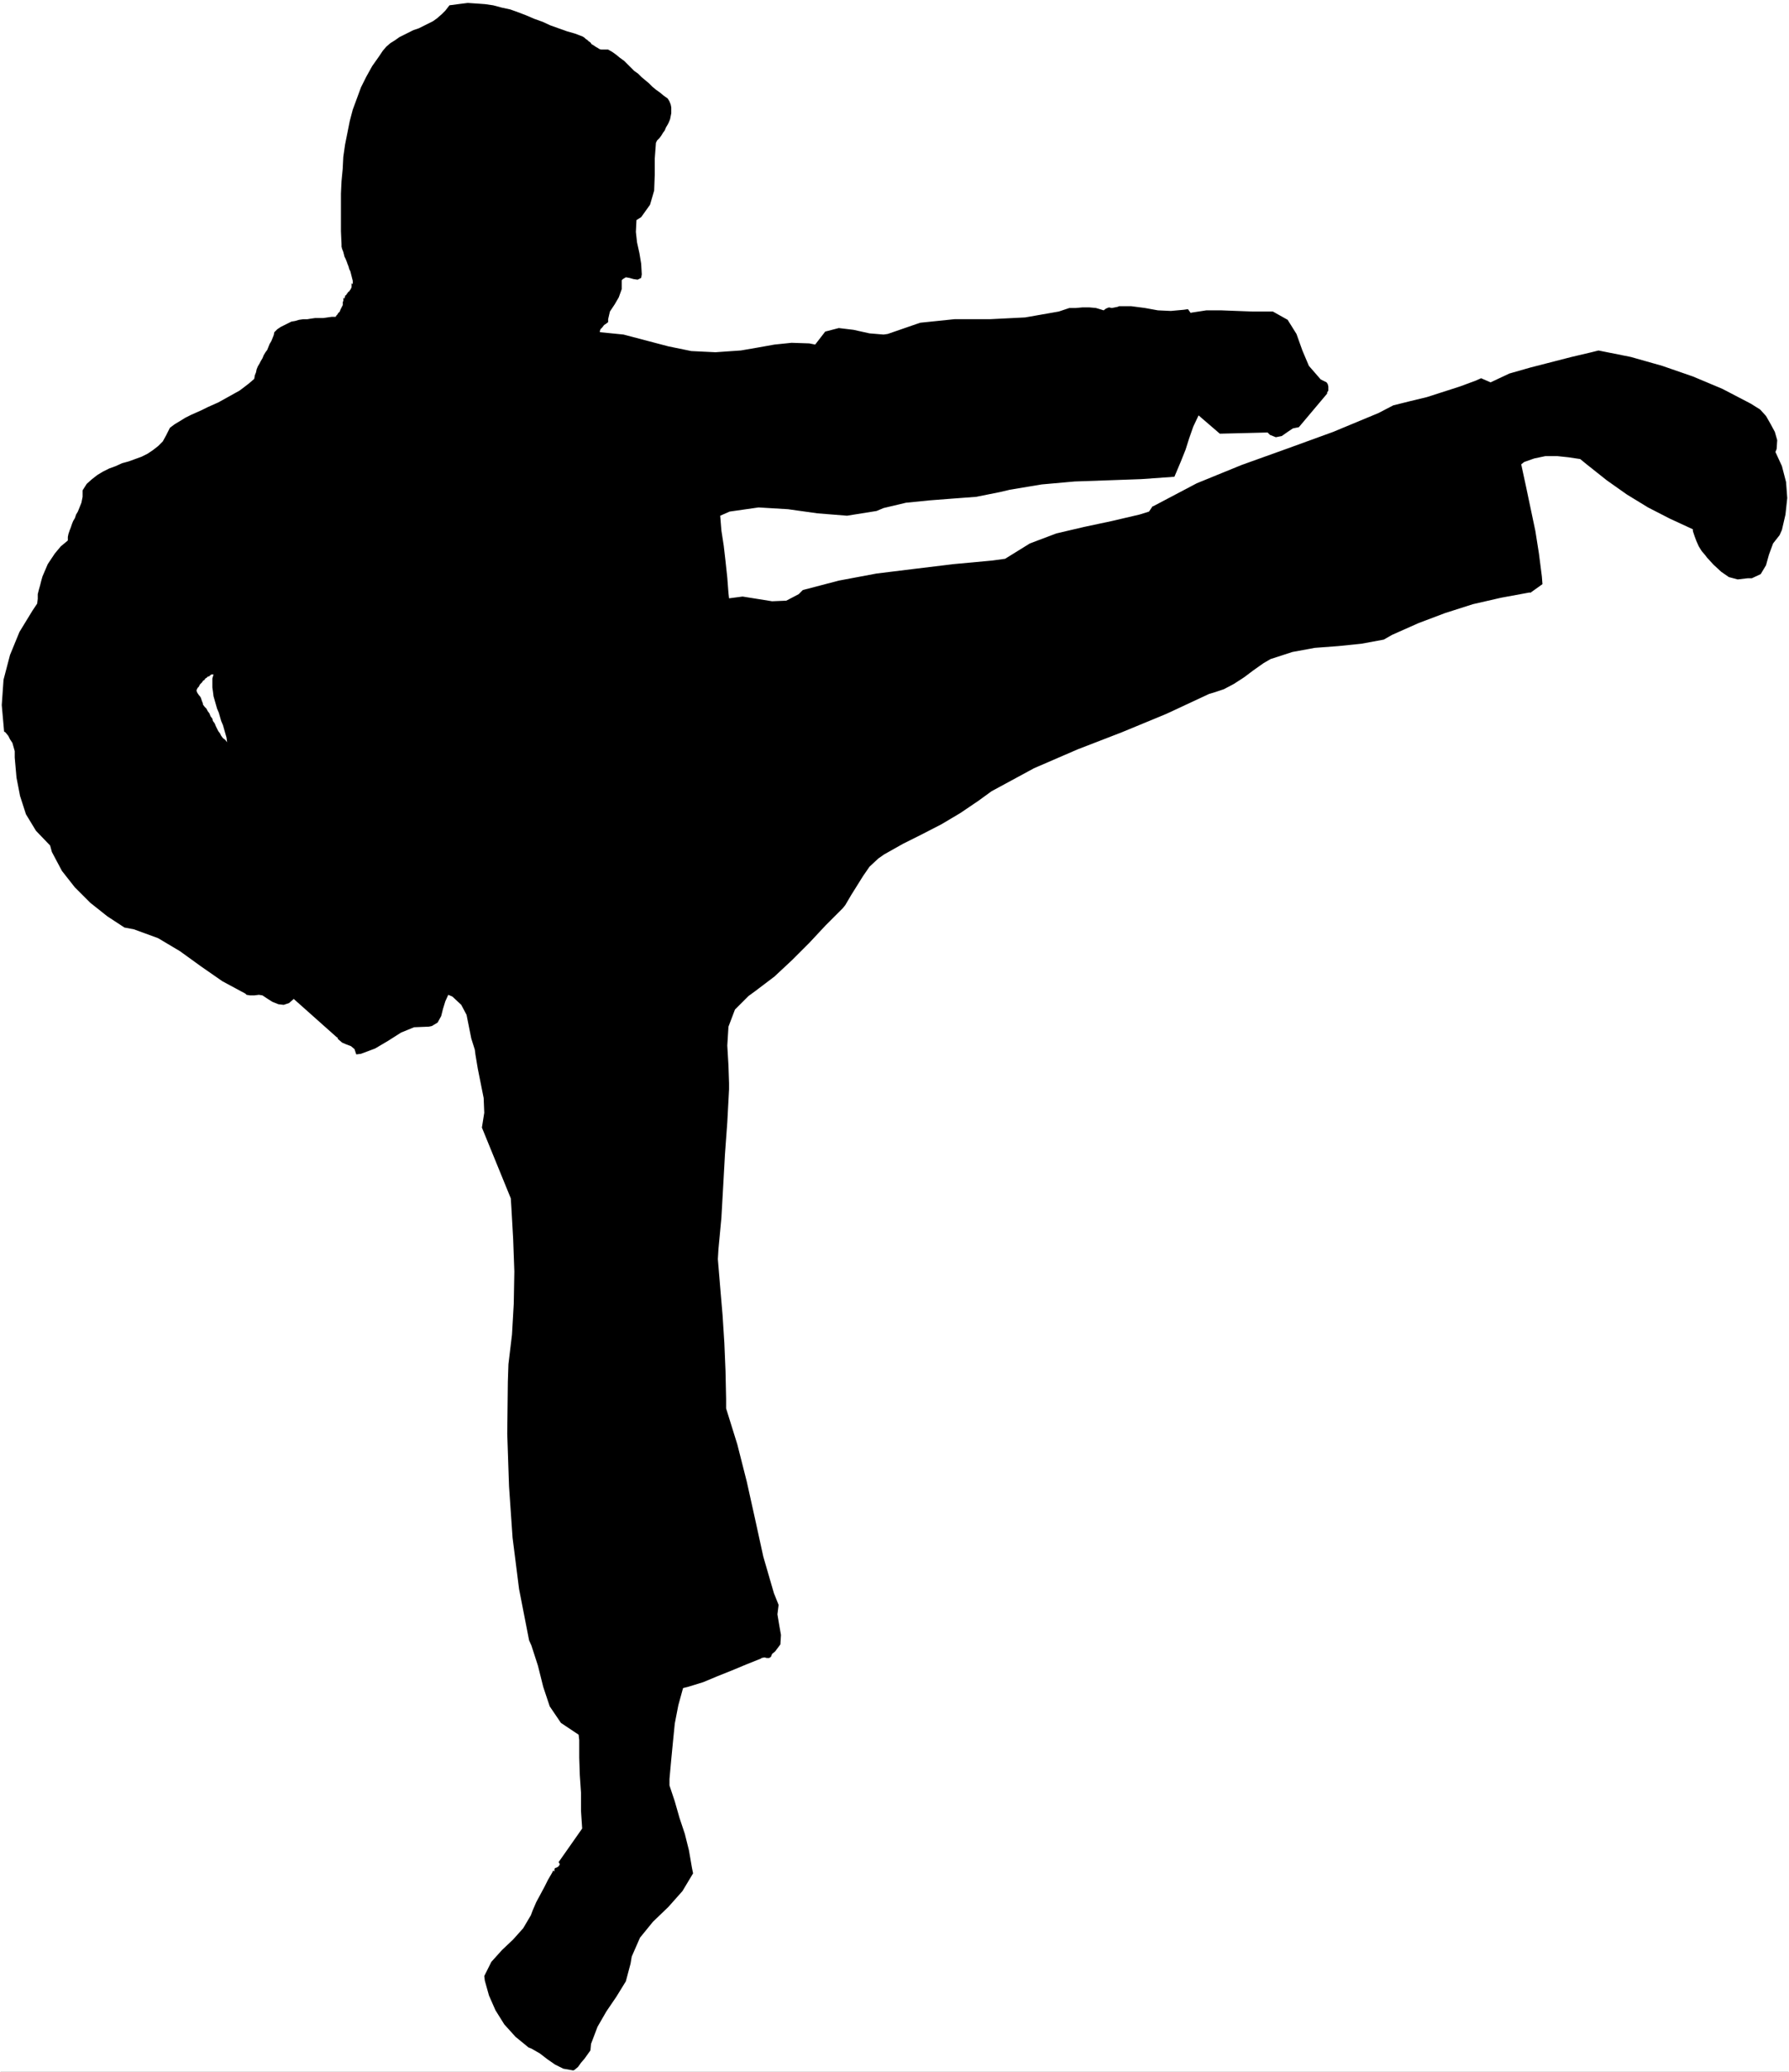 <?xml version="1.0" encoding="UTF-8" standalone="no"?>
<svg
   version="1.0"
   width="129.681mm"
   height="150.136mm"
   id="svg4"
   sodipodi:docname="Martial Arts 09.wmf"
   xmlns:inkscape="http://www.inkscape.org/namespaces/inkscape"
   xmlns:sodipodi="http://sodipodi.sourceforge.net/DTD/sodipodi-0.dtd"
   xmlns="http://www.w3.org/2000/svg"
   xmlns:svg="http://www.w3.org/2000/svg">
  <rect width="100%" height="100%" fill="#808080" stroke="none"/>
  <sodipodi:namedview
     id="namedview4"
     pagecolor="#ffffff"
     bordercolor="#000000"
     borderopacity="0.25"
     inkscape:showpageshadow="2"
     inkscape:pageopacity="0.0"
     inkscape:pagecheckerboard="0"
     inkscape:deskcolor="#d1d1d1"
     inkscape:document-units="mm" />
  <defs
     id="defs1">
    <pattern
       id="WMFhbasepattern"
       patternUnits="userSpaceOnUse"
       width="6"
       height="6"
       x="0"
       y="0" />
  </defs>
  <path
     style="fill:#ffffff;fill-opacity:1;fill-rule:evenodd;stroke:none"
     d="M 0,0 H 490.132 V 567.281 H 0 Z"
     id="path1" />
  <path
     style="fill:#ffffff;fill-opacity:1;fill-rule:evenodd;stroke:none"
     d="M 0.162,0 0,0.162 H 490.132 L 489.971,0 v 567.281 h 0.162 H 0 0.162 V 0 H 0 V 567.442 H 490.132 V 0 H 0 Z"
     id="path2" />
  <path
     style="fill:#000000;fill-opacity:1;fill-rule:evenodd;stroke:none"
     d="m 10.181,165.289 0.162,-1.293 v -1.293 l 0.323,-1.293 0.323,-1.131 0.323,-1.293 0.323,-1.131 0.485,-1.131 0.485,-1.131 0.485,-1.131 0.646,-0.969 0.646,-0.969 0.646,-0.969 0.808,-0.969 0.808,-0.969 0.97,-0.808 0.97,-0.808 v -0.969 l 0.162,-0.808 0.323,-0.969 0.323,-0.808 0.323,-0.969 0.323,-0.808 0.485,-0.808 0.323,-0.969 0.485,-0.808 0.323,-0.808 0.323,-0.808 0.323,-0.808 0.162,-0.808 0.162,-0.808 v -0.969 -0.808 l 1.131,-1.777 1.454,-1.293 1.454,-1.131 1.616,-0.969 1.616,-0.808 1.778,-0.646 1.778,-0.808 1.778,-0.485 1.778,-0.646 1.778,-0.646 1.616,-0.808 1.454,-0.969 1.454,-1.131 1.293,-1.293 0.97,-1.777 0.97,-1.939 1.293,-0.969 1.616,-0.969 1.293,-0.808 1.616,-0.808 1.454,-0.646 1.454,-0.646 1.616,-0.808 1.454,-0.646 1.454,-0.646 1.454,-0.808 1.454,-0.808 1.454,-0.808 1.454,-0.808 1.293,-0.969 1.454,-1.131 1.293,-1.131 0.162,-0.969 0.323,-0.808 0.162,-0.808 0.323,-0.808 0.485,-0.808 0.323,-0.646 0.485,-0.808 0.323,-0.808 0.485,-0.808 0.485,-0.646 0.323,-0.808 0.323,-0.808 0.485,-0.808 0.323,-0.808 0.323,-0.808 0.162,-0.808 0.808,-0.808 0.97,-0.646 0.97,-0.485 0.97,-0.485 0.97,-0.485 0.97,-0.162 1.131,-0.323 1.131,-0.162 h 1.131 l 0.97,-0.162 1.131,-0.162 h 1.131 1.131 l 1.131,-0.162 1.131,-0.162 h 1.131 l 0.162,-0.323 0.323,-0.323 0.162,-0.323 0.162,-0.162 0.323,-0.323 0.162,-0.485 0.162,-0.323 0.162,-0.323 0.162,-0.323 0.162,-0.323 v -0.323 -0.485 l 0.162,-0.323 v -0.323 -0.323 -0.323 l 0.162,0.323 h 0.162 v -0.323 l 0.162,-0.162 V 80.948 l 0.323,-0.162 0.162,-0.323 0.162,-0.162 0.162,-0.323 0.323,-0.162 0.162,-0.323 0.162,-0.162 0.162,-0.323 0.162,-0.323 v -0.162 -0.323 -0.323 -0.323 l -0.162,0.162 h 0.485 v -0.808 l -0.162,-0.646 -0.162,-0.646 -0.162,-0.646 -0.162,-0.646 -0.323,-0.646 -0.162,-0.646 -0.323,-0.808 -0.162,-0.485 -0.323,-0.808 -0.323,-0.646 -0.162,-0.646 -0.162,-0.646 -0.323,-0.808 -0.162,-0.646 v -0.646 l -0.162,-3.555 v -3.393 -3.393 -3.555 l 0.162,-3.393 0.323,-3.393 0.162,-3.231 0.485,-3.393 0.646,-3.231 0.646,-3.231 0.808,-3.07 1.131,-3.07 1.131,-3.07 1.454,-2.908 1.616,-2.908 1.939,-2.747 0.97,-1.454 0.97,-1.131 1.131,-0.969 1.293,-0.808 1.131,-0.808 1.293,-0.646 1.293,-0.646 1.293,-0.646 1.454,-0.485 1.293,-0.646 1.293,-0.646 1.293,-0.646 1.131,-0.808 1.293,-1.131 0.97,-0.969 1.131,-1.454 2.424,-0.323 2.586,-0.323 2.424,0.162 2.262,0.162 2.262,0.323 2.424,0.646 2.262,0.485 2.262,0.808 2.101,0.808 2.262,0.969 2.262,0.808 2.101,0.969 2.262,0.808 2.262,0.808 2.262,0.646 2.101,0.808 0.485,0.323 0.323,0.323 0.485,0.323 0.323,0.323 0.485,0.323 0.323,0.485 0.323,0.162 0.485,0.323 0.485,0.323 0.323,0.162 0.485,0.323 0.485,0.162 h 0.485 0.485 0.485 0.485 l 1.131,0.646 1.131,0.808 0.97,0.808 1.131,0.808 0.97,0.969 0.808,0.808 0.97,0.969 1.131,0.808 0.97,0.969 0.97,0.808 0.97,0.808 0.97,0.969 0.97,0.808 1.131,0.808 0.97,0.808 1.131,0.808 0.485,0.808 0.323,0.808 0.162,0.808 v 0.808 0.808 l -0.162,0.808 -0.162,0.808 -0.323,0.808 -0.323,0.646 -0.485,0.808 -0.323,0.808 -0.485,0.646 -0.485,0.808 -0.485,0.646 -0.646,0.646 -0.323,0.646 -0.323,4.362 v 4.362 l -0.162,4.362 -1.131,3.878 -2.424,3.393 -1.293,0.808 -0.162,3.231 0.323,2.908 0.646,2.908 0.485,2.908 0.162,2.908 -0.162,0.969 -0.97,0.485 -1.131,-0.162 -1.131,-0.323 -0.97,-0.162 -0.808,0.485 -0.323,0.323 v 2.424 l -0.808,2.262 -1.131,1.939 -1.293,1.939 -0.485,2.1 v 0.808 l -0.646,0.485 -0.485,0.323 -0.485,0.646 -0.485,0.485 -0.162,0.485 v 0.323 l 6.464,0.646 6.141,1.616 6.141,1.616 6.302,1.293 6.626,0.323 2.262,-0.162 4.686,-0.323 4.686,-0.808 4.525,-0.808 4.686,-0.485 4.848,0.162 1.616,0.323 2.747,-3.555 3.717,-0.969 4.04,0.485 4.363,0.969 3.878,0.323 1.131,-0.162 8.888,-3.07 9.373,-0.969 h 9.696 l 9.696,-0.485 9.211,-1.616 2.909,-0.969 h 1.778 l 1.778,-0.162 h 1.939 l 1.778,0.162 1.616,0.485 0.485,0.162 0.646,-0.485 0.808,-0.323 0.808,0.162 0.808,-0.162 0.808,-0.162 0.323,-0.162 h 3.394 l 3.717,0.485 3.555,0.646 3.555,0.162 3.555,-0.323 1.131,-0.162 0.808,1.131 V 85.633 l 4.202,-0.646 h 4.202 l 4.202,0.162 4.363,0.162 h 4.04 1.454 l 4.04,2.262 2.424,3.878 1.616,4.524 1.778,4.201 3.232,3.716 1.616,0.808 0.323,0.485 0.162,0.646 v 0.646 0.485 l -0.323,0.485 v 0.323 l -7.757,9.21 -1.616,0.323 -1.454,0.969 -1.616,1.131 -1.616,0.323 -1.616,-0.646 -0.646,-0.646 v 0 l -13.09,0.323 -5.818,-5.009 -1.454,3.07 -1.131,3.231 -0.97,3.07 -1.293,3.231 -1.293,3.07 -0.485,1.131 -9.05,0.646 -9.05,0.323 -9.211,0.323 -9.05,0.808 -8.726,1.454 -2.747,0.646 -6.464,1.293 -6.464,0.485 -6.302,0.485 -6.464,0.646 -6.141,1.454 -1.939,0.808 -8.08,1.293 -8.08,-0.646 -8.08,-1.131 -8.08,-0.485 -7.918,1.131 -2.586,1.131 0.323,4.039 0.646,4.201 0.485,4.201 0.485,4.524 0.323,4.201 0.162,1.454 3.717,-0.485 4.04,0.646 4.04,0.646 3.878,-0.162 3.394,-1.777 1.131,-1.131 9.858,-2.585 10.342,-1.939 10.504,-1.293 10.666,-1.293 10.504,-0.969 3.555,-0.485 6.787,-4.201 7.272,-2.747 7.595,-1.777 7.595,-1.616 7.595,-1.777 2.586,-0.808 0.97,-1.454 h 0.162 l 11.958,-6.301 12.282,-5.009 12.605,-4.524 12.443,-4.524 12.443,-5.17 4.04,-2.1 4.525,-1.131 4.686,-1.131 4.525,-1.454 4.525,-1.454 4.363,-1.616 1.454,-0.646 v 0 l 2.586,1.131 5.171,-2.424 5.656,-1.616 5.656,-1.454 5.656,-1.454 5.494,-1.293 1.939,-0.485 8.888,1.777 8.565,2.424 8.403,2.908 8.08,3.393 7.757,4.039 2.586,1.616 1.616,1.777 1.293,2.262 1.131,2.1 0.646,2.262 -0.162,2.424 -0.323,0.808 1.778,3.878 1.131,4.362 0.323,4.362 -0.485,4.524 -0.97,4.201 -0.646,1.454 -1.778,2.262 -1.131,3.07 -0.808,2.908 -1.454,2.424 -2.424,1.131 h -1.131 l -2.747,0.323 -2.424,-0.646 -2.101,-1.454 -2.101,-1.939 -1.778,-1.939 -0.485,-0.646 -0.97,-1.131 -0.808,-1.293 -0.646,-1.454 -0.485,-1.293 -0.485,-1.454 v -0.485 l -6.302,-2.908 -5.979,-3.07 -5.818,-3.555 -5.494,-3.878 -5.494,-4.362 -1.778,-1.454 -3.232,-0.485 -3.07,-0.323 h -3.232 l -3.07,0.646 -2.747,0.969 -0.808,0.646 1.293,5.978 1.293,6.14 1.293,6.14 0.97,6.14 0.808,6.301 0.162,2.1 v 0 l -3.394,2.424 v -0.162 l -7.918,1.454 -7.757,1.777 -7.595,2.424 -7.272,2.747 -7.272,3.231 -2.262,1.293 -6.141,1.131 -6.302,0.646 -6.464,0.485 -6.141,1.131 -5.979,1.939 -1.939,1.131 -2.747,1.939 -2.586,1.939 -2.747,1.777 -2.747,1.454 -2.909,0.969 -1.131,0.323 -11.797,5.493 -12.12,5.009 -12.12,4.686 -11.958,5.17 -11.635,6.301 -3.555,2.585 -5.01,3.393 -5.171,3.07 -5.333,2.747 -5.171,2.585 -5.171,2.908 -1.616,1.131 -2.424,2.262 -1.778,2.585 -1.616,2.585 -1.616,2.585 -1.616,2.747 -0.646,0.808 -4.686,4.686 -4.525,4.847 -4.686,4.686 -4.848,4.524 -5.333,4.039 -1.778,1.293 -3.717,3.716 -1.778,4.686 -0.323,5.17 0.323,5.493 0.162,4.847 v 1.616 l -0.485,9.048 -0.646,8.886 -0.485,8.725 -0.485,8.563 -0.808,8.563 -0.162,2.747 0.646,7.755 0.646,7.594 0.485,7.594 0.323,7.755 0.162,7.594 v 2.585 l 3.07,9.856 2.586,10.179 2.262,10.179 2.262,10.341 2.909,10.017 1.293,3.231 -0.323,2.585 0.485,2.908 0.485,2.747 -0.162,2.585 -1.454,1.939 -0.808,0.646 -0.323,0.808 -0.485,0.323 h -0.646 l -0.646,-0.162 -0.808,0.162 -0.162,0.162 -4.04,1.616 -3.878,1.616 -4.04,1.616 -3.878,1.616 -4.202,1.293 -1.293,0.323 -1.293,4.686 -0.97,5.009 -0.485,4.847 -0.485,5.009 -0.485,5.332 v 1.777 l 1.454,4.362 1.293,4.524 1.454,4.362 1.131,4.524 0.808,4.686 0.323,1.616 -2.909,4.847 -3.878,4.362 -4.202,4.039 -3.555,4.362 -2.262,5.17 -0.323,1.939 -1.293,4.847 -2.586,4.201 -2.747,4.039 -2.424,4.201 -1.778,4.686 -0.162,1.777 -0.808,1.131 -0.808,1.131 -0.97,1.131 -0.808,1.131 -0.97,0.808 -0.323,0.162 -2.747,-0.485 -2.262,-1.131 -2.101,-1.454 -2.101,-1.616 -2.262,-1.293 -0.808,-0.323 -3.555,-2.908 -3.07,-3.393 -2.424,-3.878 -1.778,-4.039 -1.131,-4.039 -0.162,-1.293 1.939,-3.878 2.909,-3.231 3.07,-2.908 2.747,-3.07 2.101,-3.555 0.485,-1.293 0.97,-2.262 1.131,-2.1 1.131,-2.1 0.97,-1.939 1.131,-1.939 0.323,-0.646 v 0 l 0.323,0.323 v -0.646 l 0.162,-0.323 0.485,-0.162 0.485,-0.323 0.323,-0.485 v -0.162 0 l -0.323,-0.485 6.464,-9.21 -0.323,-4.847 v -5.009 l -0.323,-4.686 -0.162,-4.847 v -4.847 l -0.162,-1.454 -4.848,-3.231 -3.07,-4.524 -1.778,-5.332 -1.454,-5.817 -1.778,-5.493 -0.646,-1.454 -2.747,-14.057 -1.778,-14.057 -0.97,-14.057 -0.485,-14.38 0.162,-14.218 0.162,-4.847 0.97,-8.079 0.485,-8.402 0.162,-8.886 -0.323,-8.886 -0.485,-8.563 -0.162,-2.585 v 0 l -7.918,-19.389 v 0 l 0.646,-4.039 -0.162,-4.039 -0.808,-4.039 -0.808,-4.039 -0.646,-3.878 -0.162,-1.293 -0.97,-3.07 -0.646,-3.231 -0.646,-3.231 -1.454,-2.747 -2.424,-2.262 -1.131,-0.485 -0.808,1.777 -0.646,2.1 -0.485,1.939 -0.97,1.777 -1.616,0.969 -0.808,0.162 -4.04,0.162 -3.555,1.454 -3.555,2.262 -3.555,2.1 -3.878,1.454 -1.293,0.162 -0.485,-1.454 -0.97,-0.808 -1.293,-0.485 -1.131,-0.485 -1.131,-0.969 -0.162,-0.485 h -0.162 L 80.477,273.542 v 0 l -1.293,1.131 -1.454,0.485 -1.454,-0.162 -1.616,-0.646 -1.293,-0.808 -0.485,-0.323 -0.97,-0.646 -0.97,-0.162 -1.293,0.162 h -1.131 l -0.97,-0.162 -0.323,-0.323 -6.302,-3.393 -5.818,-4.039 -5.818,-4.201 -5.979,-3.555 -6.626,-2.424 -2.586,-0.485 -4.686,-3.07 -4.686,-3.716 -4.202,-4.201 -3.555,-4.524 -2.747,-5.17 -0.485,-1.777 -3.878,-4.039 -2.747,-4.524 -1.616,-5.009 -0.97,-5.009 -0.485,-5.493 v -1.777 l -0.323,-1.131 -0.323,-1.131 -0.646,-0.969 -0.485,-0.969 -0.808,-0.969 -0.323,-0.162 -0.646,-7.271 0.485,-6.948 1.778,-6.786 2.586,-6.301 3.555,-5.817 z"
     id="path3" />
  <path
     style="fill:#ffffff;fill-opacity:1;fill-rule:evenodd;stroke:none"
     d="m 58.499,184.677 -0.323,1.131 v 1.293 1.131 l 0.162,1.131 0.162,1.293 0.323,1.131 0.323,1.131 0.323,1.131 0.485,1.131 0.323,1.131 0.323,1.131 0.485,1.131 0.323,1.131 0.323,1.131 0.323,1.131 0.162,1.293 -0.485,-0.646 -0.646,-0.485 -0.485,-0.646 -0.323,-0.646 -0.485,-0.646 -0.323,-0.646 -0.323,-0.646 -0.323,-0.808 -0.485,-0.646 -0.162,-0.646 -0.485,-0.646 -0.323,-0.808 -0.485,-0.646 -0.323,-0.646 -0.485,-0.485 -0.485,-0.646 v -0.323 l -0.162,-0.323 v -0.162 l -0.162,-0.162 v -0.323 l -0.162,-0.162 v -0.323 l -0.162,-0.162 -0.162,-0.323 -0.162,-0.162 -0.162,-0.162 -0.162,-0.323 -0.162,-0.162 -0.162,-0.323 v -0.162 l -0.162,-0.162 0.162,-0.485 0.162,-0.323 0.323,-0.323 0.162,-0.323 0.162,-0.323 0.323,-0.323 0.323,-0.323 0.162,-0.323 0.485,-0.323 0.162,-0.323 0.323,-0.162 0.323,-0.323 0.485,-0.162 0.323,-0.323 0.323,-0.162 z"
     id="path4" />
</svg>

